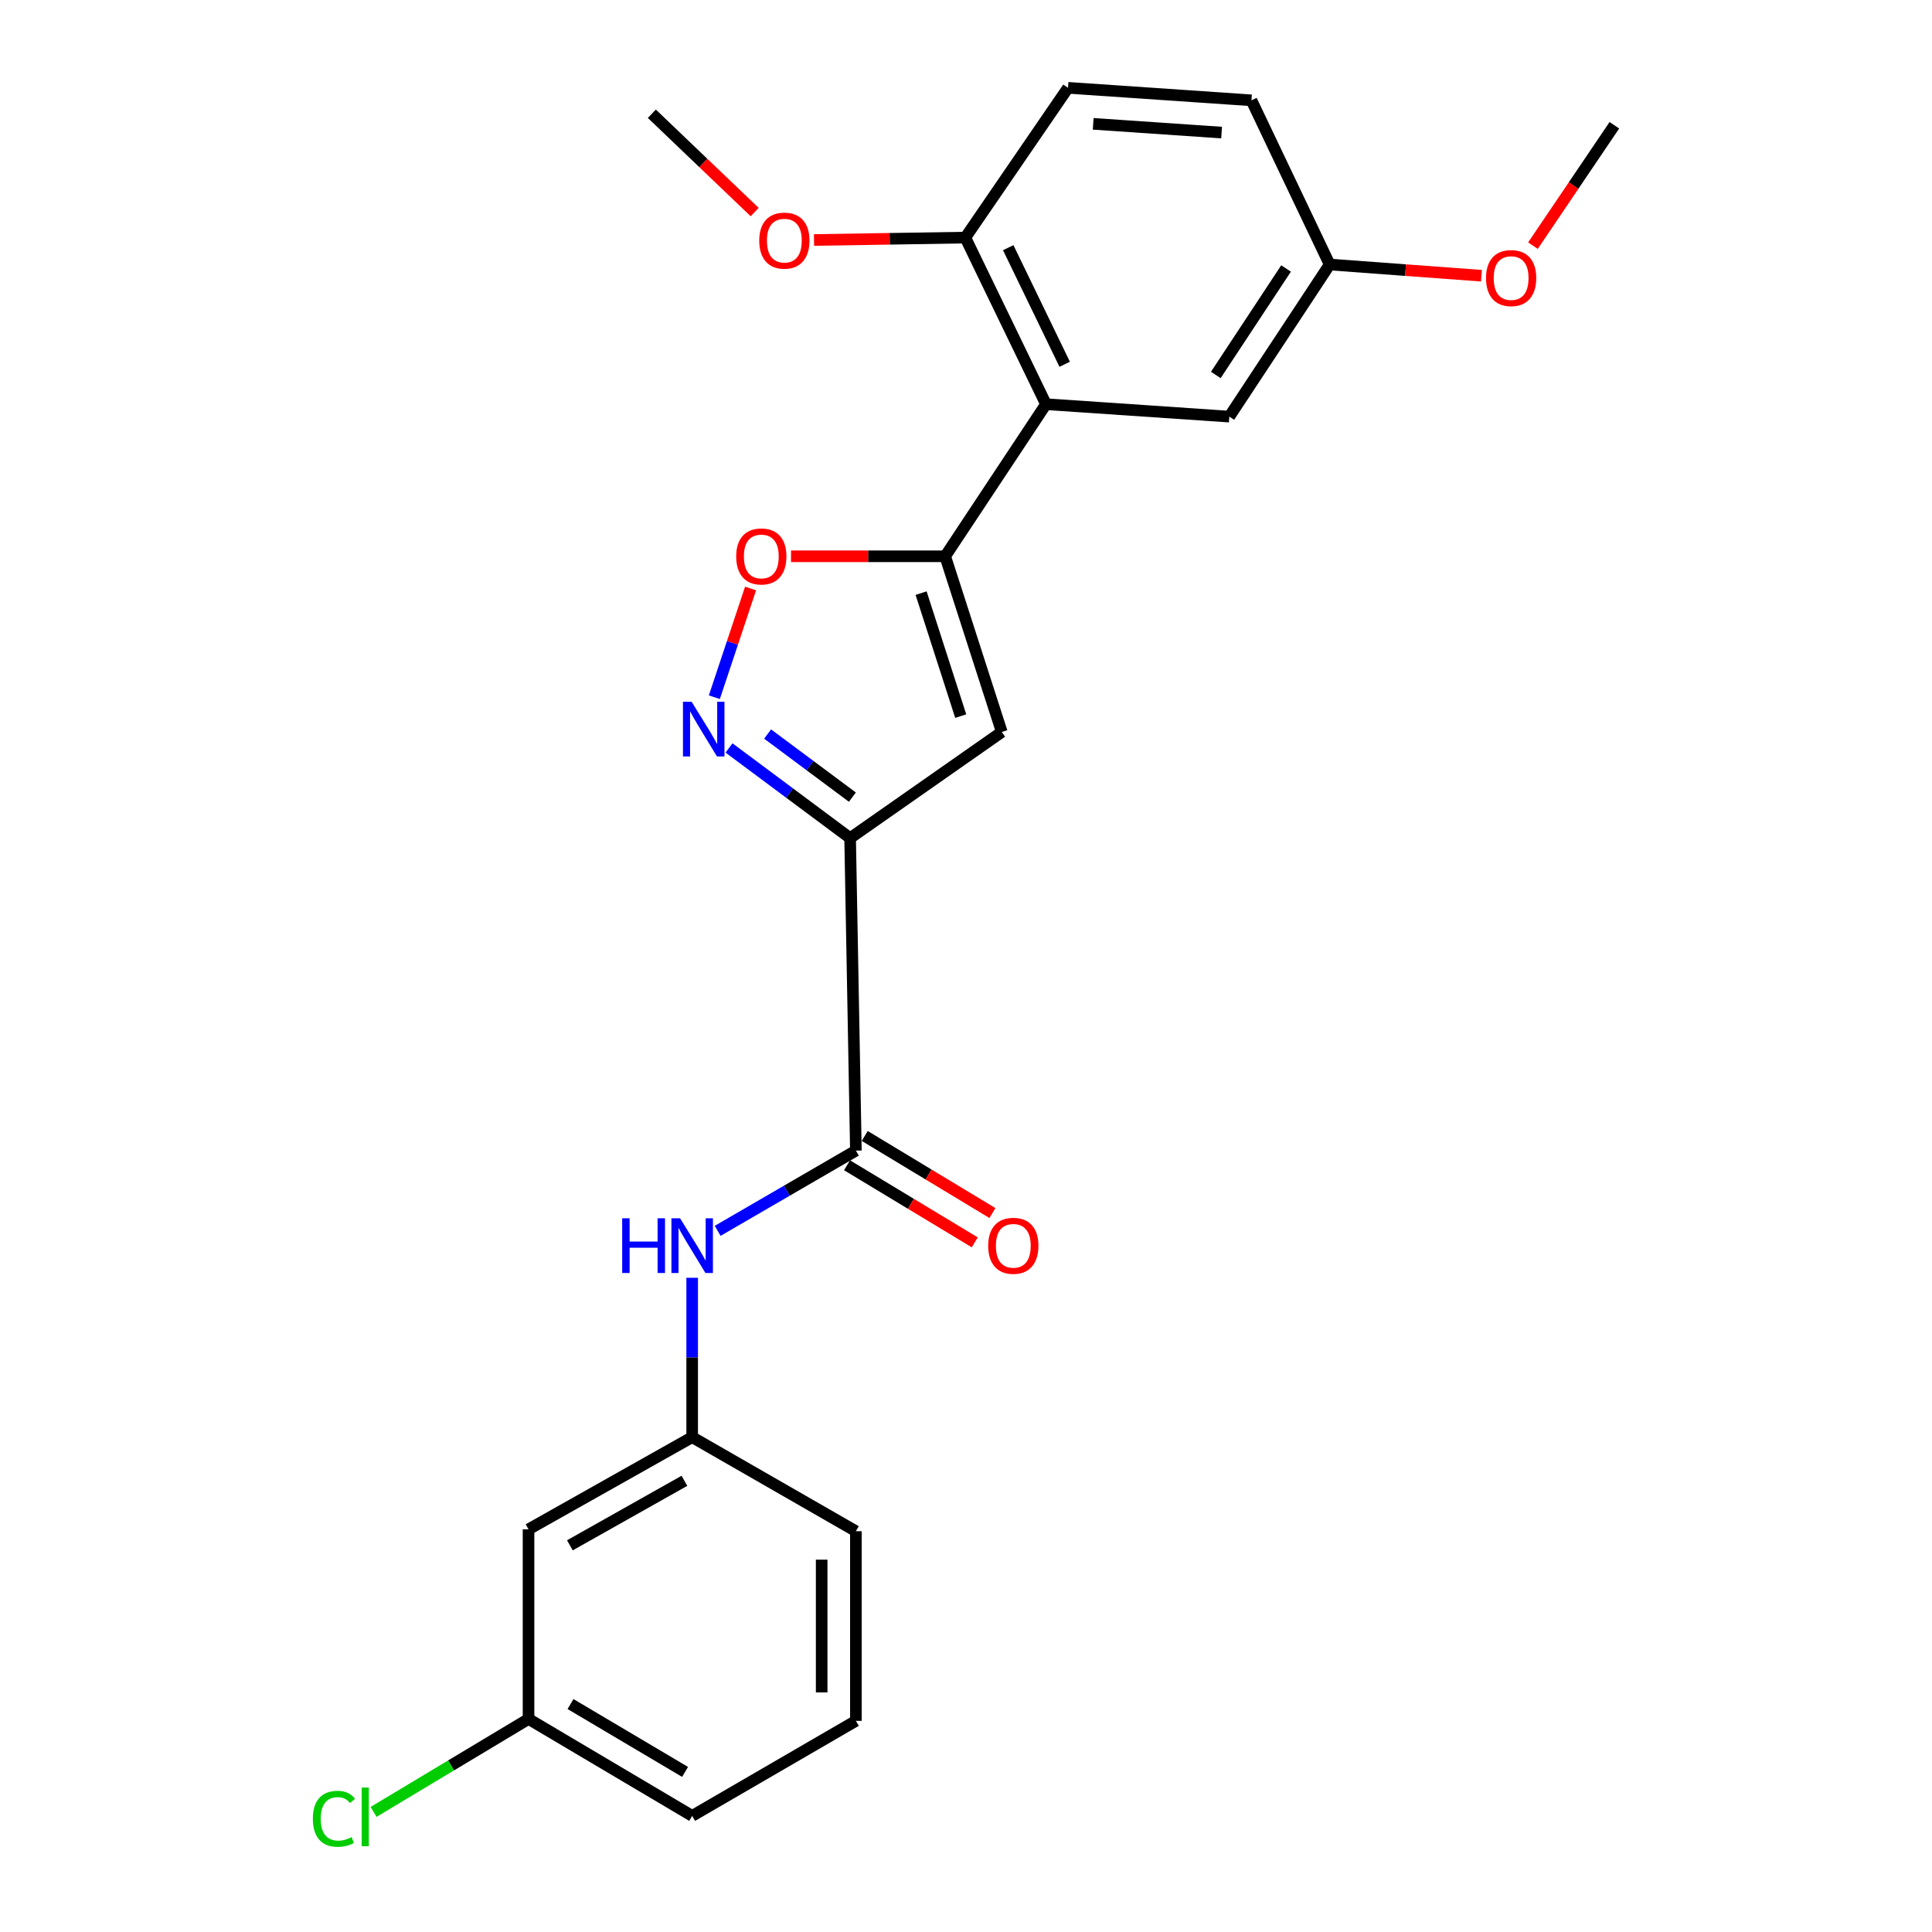 <?xml version='1.0' encoding='iso-8859-1'?>
<svg version='1.1' baseProfile='full'
              xmlns='http://www.w3.org/2000/svg'
                      xmlns:rdkit='http://www.rdkit.org/xml'
                      xmlns:xlink='http://www.w3.org/1999/xlink'
                  xml:space='preserve'
width='1000px' height='1000px' viewBox='0 0 1000 1000'>
<!-- END OF HEADER -->
<rect style='opacity:1.0;fill:#FFFFFF;stroke:none' width='1000' height='1000' x='0' y='0'> </rect>
<path class='bond-1' d='M 440.023,433.802 L 518.523,378.868' style='fill:none;fill-rule:evenodd;stroke:#000000;stroke-width:6px;stroke-linecap:butt;stroke-linejoin:miter;stroke-opacity:1' />
<path class='bond-2' d='M 440.023,433.802 L 408.682,410.473' style='fill:none;fill-rule:evenodd;stroke:#000000;stroke-width:6px;stroke-linecap:butt;stroke-linejoin:miter;stroke-opacity:1' />
<path class='bond-2' d='M 408.682,410.473 L 377.341,387.144' style='fill:none;fill-rule:evenodd;stroke:#0000FF;stroke-width:6px;stroke-linecap:butt;stroke-linejoin:miter;stroke-opacity:1' />
<path class='bond-2' d='M 441.196,412.596 L 419.257,396.266' style='fill:none;fill-rule:evenodd;stroke:#000000;stroke-width:6px;stroke-linecap:butt;stroke-linejoin:miter;stroke-opacity:1' />
<path class='bond-2' d='M 419.257,396.266 L 397.318,379.936' style='fill:none;fill-rule:evenodd;stroke:#0000FF;stroke-width:6px;stroke-linecap:butt;stroke-linejoin:miter;stroke-opacity:1' />
<path class='bond-3' d='M 440.023,433.802 L 443.005,595.555' style='fill:none;fill-rule:evenodd;stroke:#000000;stroke-width:6px;stroke-linecap:butt;stroke-linejoin:miter;stroke-opacity:1' />
<path class='bond-0' d='M 489.221,287.931 L 518.523,378.868' style='fill:none;fill-rule:evenodd;stroke:#000000;stroke-width:6px;stroke-linecap:butt;stroke-linejoin:miter;stroke-opacity:1' />
<path class='bond-0' d='M 476.759,307.003 L 497.27,370.659' style='fill:none;fill-rule:evenodd;stroke:#000000;stroke-width:6px;stroke-linecap:butt;stroke-linejoin:miter;stroke-opacity:1' />
<path class='bond-4' d='M 489.221,287.931 L 541.4,209.204' style='fill:none;fill-rule:evenodd;stroke:#000000;stroke-width:6px;stroke-linecap:butt;stroke-linejoin:miter;stroke-opacity:1' />
<path class='bond-24' d='M 489.221,287.931 L 449.327,287.931' style='fill:none;fill-rule:evenodd;stroke:#000000;stroke-width:6px;stroke-linecap:butt;stroke-linejoin:miter;stroke-opacity:1' />
<path class='bond-24' d='M 449.327,287.931 L 409.432,287.931' style='fill:none;fill-rule:evenodd;stroke:#FF0000;stroke-width:6px;stroke-linecap:butt;stroke-linejoin:miter;stroke-opacity:1' />
<path class='bond-5' d='M 369.744,360.875 L 379.118,332.744' style='fill:none;fill-rule:evenodd;stroke:#0000FF;stroke-width:6px;stroke-linecap:butt;stroke-linejoin:miter;stroke-opacity:1' />
<path class='bond-5' d='M 379.118,332.744 L 388.493,304.613' style='fill:none;fill-rule:evenodd;stroke:#FF0000;stroke-width:6px;stroke-linecap:butt;stroke-linejoin:miter;stroke-opacity:1' />
<path class='bond-6' d='M 443.005,595.555 L 407.23,616.321' style='fill:none;fill-rule:evenodd;stroke:#000000;stroke-width:6px;stroke-linecap:butt;stroke-linejoin:miter;stroke-opacity:1' />
<path class='bond-6' d='M 407.23,616.321 L 371.456,637.087' style='fill:none;fill-rule:evenodd;stroke:#0000FF;stroke-width:6px;stroke-linecap:butt;stroke-linejoin:miter;stroke-opacity:1' />
<path class='bond-10' d='M 438.428,603.136 L 471.479,623.088' style='fill:none;fill-rule:evenodd;stroke:#000000;stroke-width:6px;stroke-linecap:butt;stroke-linejoin:miter;stroke-opacity:1' />
<path class='bond-10' d='M 471.479,623.088 L 504.53,643.04' style='fill:none;fill-rule:evenodd;stroke:#FF0000;stroke-width:6px;stroke-linecap:butt;stroke-linejoin:miter;stroke-opacity:1' />
<path class='bond-10' d='M 447.581,587.973 L 480.632,607.925' style='fill:none;fill-rule:evenodd;stroke:#000000;stroke-width:6px;stroke-linecap:butt;stroke-linejoin:miter;stroke-opacity:1' />
<path class='bond-10' d='M 480.632,607.925 L 513.683,627.877' style='fill:none;fill-rule:evenodd;stroke:#FF0000;stroke-width:6px;stroke-linecap:butt;stroke-linejoin:miter;stroke-opacity:1' />
<path class='bond-7' d='M 541.4,209.204 L 499.651,122.98' style='fill:none;fill-rule:evenodd;stroke:#000000;stroke-width:6px;stroke-linecap:butt;stroke-linejoin:miter;stroke-opacity:1' />
<path class='bond-7' d='M 551.079,188.552 L 521.854,128.196' style='fill:none;fill-rule:evenodd;stroke:#000000;stroke-width:6px;stroke-linecap:butt;stroke-linejoin:miter;stroke-opacity:1' />
<path class='bond-8' d='M 541.4,209.204 L 636.293,215.64' style='fill:none;fill-rule:evenodd;stroke:#000000;stroke-width:6px;stroke-linecap:butt;stroke-linejoin:miter;stroke-opacity:1' />
<path class='bond-9' d='M 358.266,661.381 L 358.266,702.629' style='fill:none;fill-rule:evenodd;stroke:#0000FF;stroke-width:6px;stroke-linecap:butt;stroke-linejoin:miter;stroke-opacity:1' />
<path class='bond-9' d='M 358.266,702.629 L 358.266,743.876' style='fill:none;fill-rule:evenodd;stroke:#000000;stroke-width:6px;stroke-linecap:butt;stroke-linejoin:miter;stroke-opacity:1' />
<path class='bond-12' d='M 499.651,122.98 L 552.804,45.455' style='fill:none;fill-rule:evenodd;stroke:#000000;stroke-width:6px;stroke-linecap:butt;stroke-linejoin:miter;stroke-opacity:1' />
<path class='bond-17' d='M 499.651,122.98 L 460.486,123.602' style='fill:none;fill-rule:evenodd;stroke:#000000;stroke-width:6px;stroke-linecap:butt;stroke-linejoin:miter;stroke-opacity:1' />
<path class='bond-17' d='M 460.486,123.602 L 421.32,124.223' style='fill:none;fill-rule:evenodd;stroke:#FF0000;stroke-width:6px;stroke-linecap:butt;stroke-linejoin:miter;stroke-opacity:1' />
<path class='bond-13' d='M 636.293,215.64 L 688.236,136.913' style='fill:none;fill-rule:evenodd;stroke:#000000;stroke-width:6px;stroke-linecap:butt;stroke-linejoin:miter;stroke-opacity:1' />
<path class='bond-13' d='M 629.301,194.077 L 665.661,138.968' style='fill:none;fill-rule:evenodd;stroke:#000000;stroke-width:6px;stroke-linecap:butt;stroke-linejoin:miter;stroke-opacity:1' />
<path class='bond-11' d='M 358.266,743.876 L 273.567,791.579' style='fill:none;fill-rule:evenodd;stroke:#000000;stroke-width:6px;stroke-linecap:butt;stroke-linejoin:miter;stroke-opacity:1' />
<path class='bond-11' d='M 354.253,766.464 L 294.964,799.855' style='fill:none;fill-rule:evenodd;stroke:#000000;stroke-width:6px;stroke-linecap:butt;stroke-linejoin:miter;stroke-opacity:1' />
<path class='bond-20' d='M 358.266,743.876 L 443.005,792.553' style='fill:none;fill-rule:evenodd;stroke:#000000;stroke-width:6px;stroke-linecap:butt;stroke-linejoin:miter;stroke-opacity:1' />
<path class='bond-14' d='M 273.567,791.579 L 273.567,889.728' style='fill:none;fill-rule:evenodd;stroke:#000000;stroke-width:6px;stroke-linecap:butt;stroke-linejoin:miter;stroke-opacity:1' />
<path class='bond-26' d='M 552.804,45.455 L 647.746,51.929' style='fill:none;fill-rule:evenodd;stroke:#000000;stroke-width:6px;stroke-linecap:butt;stroke-linejoin:miter;stroke-opacity:1' />
<path class='bond-26' d='M 565.841,64.096 L 632.3,68.628' style='fill:none;fill-rule:evenodd;stroke:#000000;stroke-width:6px;stroke-linecap:butt;stroke-linejoin:miter;stroke-opacity:1' />
<path class='bond-15' d='M 688.236,136.913 L 647.746,51.929' style='fill:none;fill-rule:evenodd;stroke:#000000;stroke-width:6px;stroke-linecap:butt;stroke-linejoin:miter;stroke-opacity:1' />
<path class='bond-18' d='M 688.236,136.913 L 727.518,139.815' style='fill:none;fill-rule:evenodd;stroke:#000000;stroke-width:6px;stroke-linecap:butt;stroke-linejoin:miter;stroke-opacity:1' />
<path class='bond-18' d='M 727.518,139.815 L 766.8,142.716' style='fill:none;fill-rule:evenodd;stroke:#FF0000;stroke-width:6px;stroke-linecap:butt;stroke-linejoin:miter;stroke-opacity:1' />
<path class='bond-16' d='M 273.567,889.728 L 233.463,913.784' style='fill:none;fill-rule:evenodd;stroke:#000000;stroke-width:6px;stroke-linecap:butt;stroke-linejoin:miter;stroke-opacity:1' />
<path class='bond-16' d='M 233.463,913.784 L 193.359,937.84' style='fill:none;fill-rule:evenodd;stroke:#00CC00;stroke-width:6px;stroke-linecap:butt;stroke-linejoin:miter;stroke-opacity:1' />
<path class='bond-25' d='M 273.567,889.728 L 358.266,939.9' style='fill:none;fill-rule:evenodd;stroke:#000000;stroke-width:6px;stroke-linecap:butt;stroke-linejoin:miter;stroke-opacity:1' />
<path class='bond-25' d='M 295.299,882.016 L 354.588,917.136' style='fill:none;fill-rule:evenodd;stroke:#000000;stroke-width:6px;stroke-linecap:butt;stroke-linejoin:miter;stroke-opacity:1' />
<path class='bond-22' d='M 390.606,109.764 L 364.001,84.32' style='fill:none;fill-rule:evenodd;stroke:#FF0000;stroke-width:6px;stroke-linecap:butt;stroke-linejoin:miter;stroke-opacity:1' />
<path class='bond-22' d='M 364.001,84.32 L 337.397,58.876' style='fill:none;fill-rule:evenodd;stroke:#000000;stroke-width:6px;stroke-linecap:butt;stroke-linejoin:miter;stroke-opacity:1' />
<path class='bond-23' d='M 793.453,127.145 L 814.523,95.992' style='fill:none;fill-rule:evenodd;stroke:#FF0000;stroke-width:6px;stroke-linecap:butt;stroke-linejoin:miter;stroke-opacity:1' />
<path class='bond-23' d='M 814.523,95.992 L 835.593,64.838' style='fill:none;fill-rule:evenodd;stroke:#000000;stroke-width:6px;stroke-linecap:butt;stroke-linejoin:miter;stroke-opacity:1' />
<path class='bond-19' d='M 443.005,890.712 L 443.005,792.553' style='fill:none;fill-rule:evenodd;stroke:#000000;stroke-width:6px;stroke-linecap:butt;stroke-linejoin:miter;stroke-opacity:1' />
<path class='bond-19' d='M 425.293,875.988 L 425.293,807.277' style='fill:none;fill-rule:evenodd;stroke:#000000;stroke-width:6px;stroke-linecap:butt;stroke-linejoin:miter;stroke-opacity:1' />
<path class='bond-21' d='M 443.005,890.712 L 358.266,939.9' style='fill:none;fill-rule:evenodd;stroke:#000000;stroke-width:6px;stroke-linecap:butt;stroke-linejoin:miter;stroke-opacity:1' />
<path  class='atom-3' d='M 357.979 363.232
L 367.259 378.232
Q 368.179 379.712, 369.659 382.392
Q 371.139 385.072, 371.219 385.232
L 371.219 363.232
L 374.979 363.232
L 374.979 391.552
L 371.099 391.552
L 361.139 375.152
Q 359.979 373.232, 358.739 371.032
Q 357.539 368.832, 357.179 368.152
L 357.179 391.552
L 353.499 391.552
L 353.499 363.232
L 357.979 363.232
' fill='#0000FF'/>
<path  class='atom-6' d='M 381.053 288.011
Q 381.053 281.211, 384.413 277.411
Q 387.773 273.611, 394.053 273.611
Q 400.333 273.611, 403.693 277.411
Q 407.053 281.211, 407.053 288.011
Q 407.053 294.891, 403.653 298.811
Q 400.253 302.691, 394.053 302.691
Q 387.813 302.691, 384.413 298.811
Q 381.053 294.931, 381.053 288.011
M 394.053 299.491
Q 398.373 299.491, 400.693 296.611
Q 403.053 293.691, 403.053 288.011
Q 403.053 282.451, 400.693 279.651
Q 398.373 276.811, 394.053 276.811
Q 389.733 276.811, 387.373 279.611
Q 385.053 282.411, 385.053 288.011
Q 385.053 293.731, 387.373 296.611
Q 389.733 299.491, 394.053 299.491
' fill='#FF0000'/>
<path  class='atom-7' d='M 322.046 630.583
L 325.886 630.583
L 325.886 642.623
L 340.366 642.623
L 340.366 630.583
L 344.206 630.583
L 344.206 658.903
L 340.366 658.903
L 340.366 645.823
L 325.886 645.823
L 325.886 658.903
L 322.046 658.903
L 322.046 630.583
' fill='#0000FF'/>
<path  class='atom-7' d='M 352.006 630.583
L 361.286 645.583
Q 362.206 647.063, 363.686 649.743
Q 365.166 652.423, 365.246 652.583
L 365.246 630.583
L 369.006 630.583
L 369.006 658.903
L 365.126 658.903
L 355.166 642.503
Q 354.006 640.583, 352.766 638.383
Q 351.566 636.183, 351.206 635.503
L 351.206 658.903
L 347.526 658.903
L 347.526 630.583
L 352.006 630.583
' fill='#0000FF'/>
<path  class='atom-11' d='M 511.486 644.823
Q 511.486 638.023, 514.846 634.223
Q 518.206 630.423, 524.486 630.423
Q 530.766 630.423, 534.126 634.223
Q 537.486 638.023, 537.486 644.823
Q 537.486 651.703, 534.086 655.623
Q 530.686 659.503, 524.486 659.503
Q 518.246 659.503, 514.846 655.623
Q 511.486 651.743, 511.486 644.823
M 524.486 656.303
Q 528.806 656.303, 531.126 653.423
Q 533.486 650.503, 533.486 644.823
Q 533.486 639.263, 531.126 636.463
Q 528.806 633.623, 524.486 633.623
Q 520.166 633.623, 517.806 636.423
Q 515.486 639.223, 515.486 644.823
Q 515.486 650.543, 517.806 653.423
Q 520.166 656.303, 524.486 656.303
' fill='#FF0000'/>
<path  class='atom-17' d='M 161.935 941.402
Q 161.935 934.362, 165.215 930.682
Q 168.535 926.962, 174.815 926.962
Q 180.655 926.962, 183.775 931.082
L 181.135 933.242
Q 178.855 930.242, 174.815 930.242
Q 170.535 930.242, 168.255 933.122
Q 166.015 935.962, 166.015 941.402
Q 166.015 947.002, 168.335 949.882
Q 170.695 952.762, 175.255 952.762
Q 178.375 952.762, 182.015 950.882
L 183.135 953.882
Q 181.655 954.842, 179.415 955.402
Q 177.175 955.962, 174.695 955.962
Q 168.535 955.962, 165.215 952.202
Q 161.935 948.442, 161.935 941.402
' fill='#00CC00'/>
<path  class='atom-17' d='M 187.215 925.242
L 190.895 925.242
L 190.895 955.602
L 187.215 955.602
L 187.215 925.242
' fill='#00CC00'/>
<path  class='atom-18' d='M 392.978 124.546
Q 392.978 117.746, 396.338 113.946
Q 399.698 110.146, 405.978 110.146
Q 412.258 110.146, 415.618 113.946
Q 418.978 117.746, 418.978 124.546
Q 418.978 131.426, 415.578 135.346
Q 412.178 139.226, 405.978 139.226
Q 399.738 139.226, 396.338 135.346
Q 392.978 131.466, 392.978 124.546
M 405.978 136.026
Q 410.298 136.026, 412.618 133.146
Q 414.978 130.226, 414.978 124.546
Q 414.978 118.986, 412.618 116.186
Q 410.298 113.346, 405.978 113.346
Q 401.658 113.346, 399.298 116.146
Q 396.978 118.946, 396.978 124.546
Q 396.978 130.266, 399.298 133.146
Q 401.658 136.026, 405.978 136.026
' fill='#FF0000'/>
<path  class='atom-19' d='M 769.155 143.93
Q 769.155 137.13, 772.515 133.33
Q 775.875 129.53, 782.155 129.53
Q 788.435 129.53, 791.795 133.33
Q 795.155 137.13, 795.155 143.93
Q 795.155 150.81, 791.755 154.73
Q 788.355 158.61, 782.155 158.61
Q 775.915 158.61, 772.515 154.73
Q 769.155 150.85, 769.155 143.93
M 782.155 155.41
Q 786.475 155.41, 788.795 152.53
Q 791.155 149.61, 791.155 143.93
Q 791.155 138.37, 788.795 135.57
Q 786.475 132.73, 782.155 132.73
Q 777.835 132.73, 775.475 135.53
Q 773.155 138.33, 773.155 143.93
Q 773.155 149.65, 775.475 152.53
Q 777.835 155.41, 782.155 155.41
' fill='#FF0000'/>
</svg>
